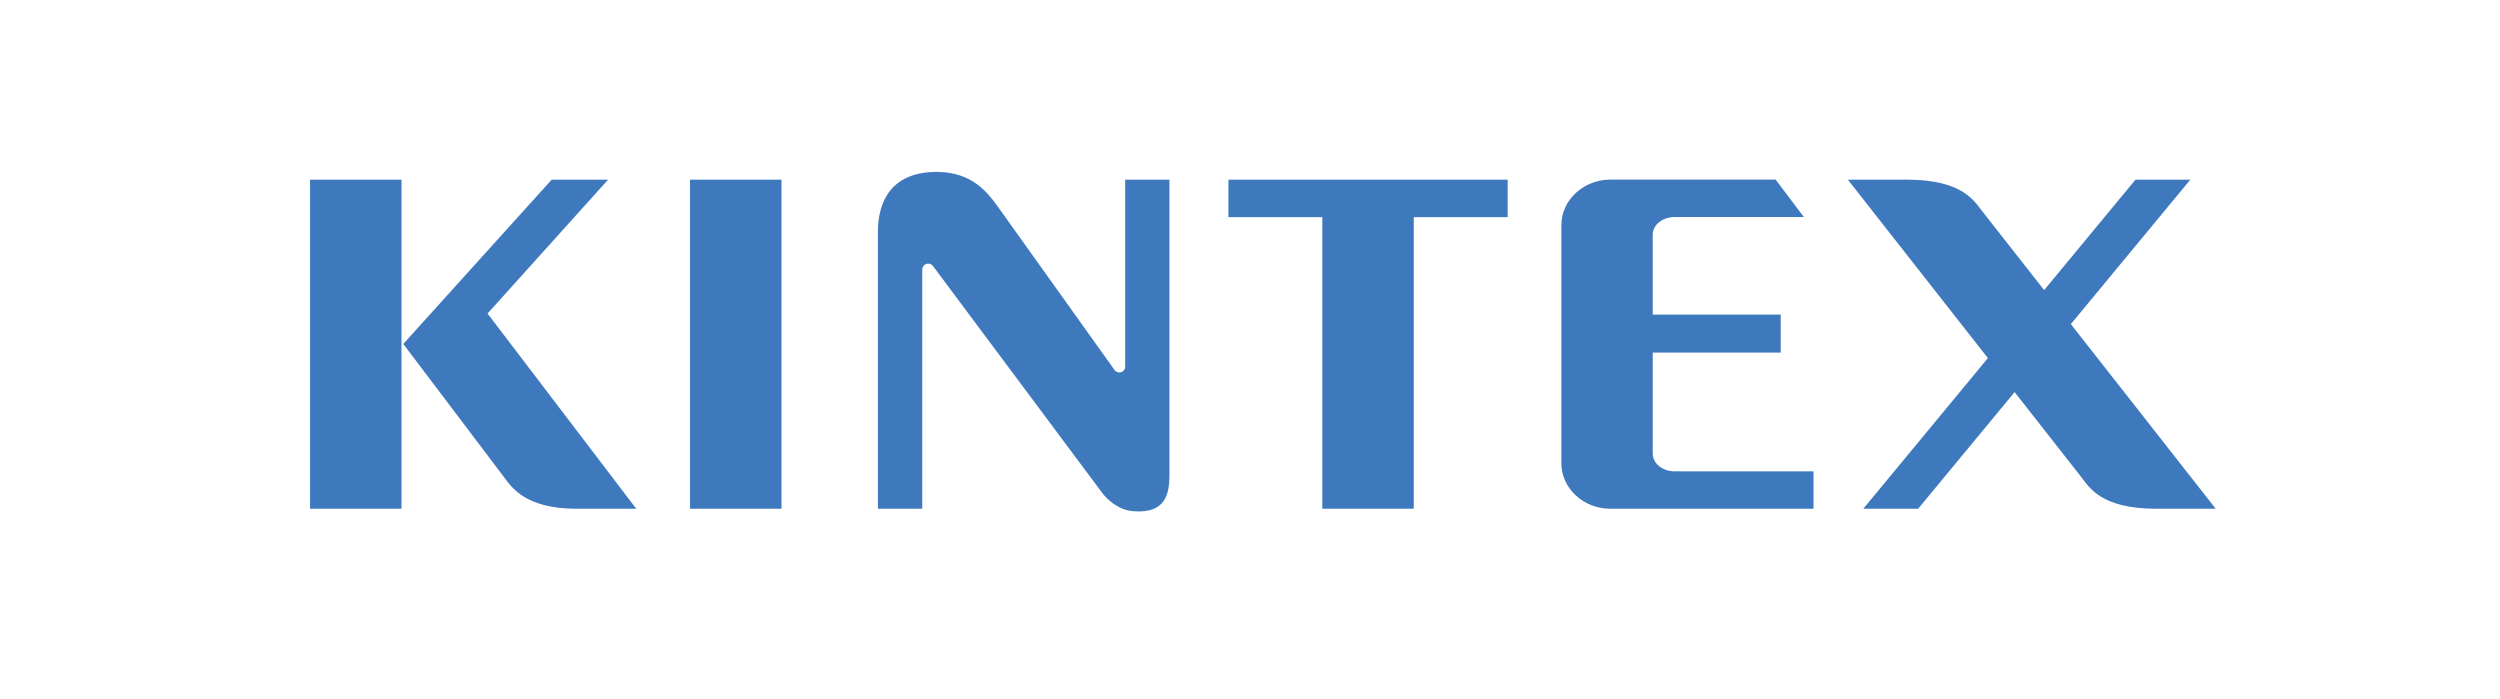 <svg width="286" height="80" viewBox="0 0 286 80" fill="none" xmlns="http://www.w3.org/2000/svg">
<g clip-path="url(#clip0_1778_15231)">
<path d="M78.94 58.203H89.402V20.554H78.94V58.203ZM128.727 41.934C128.727 42.306 128.425 42.608 128.052 42.608C127.835 42.608 127.645 42.51 127.518 42.349L114.064 23.517C112.848 21.832 111.07 19.725 107.311 19.669C102 19.592 100.433 23.026 100.433 26.501V58.203H105.506V30.84C105.506 30.468 105.815 30.159 106.187 30.159C106.412 30.159 106.609 30.265 106.728 30.426L126.113 56.413C126.844 57.361 128.081 58.343 129.591 58.477C133.519 58.821 133.786 56.286 133.786 54.208V20.554H128.72V41.934H128.727ZM35.47 58.203H45.932V20.554H35.47V58.203ZM69.56 20.554H63.11L46.135 39.35L57.63 54.545C58.55 55.781 60.117 58.196 65.97 58.203H72.792L55.775 35.868L69.567 20.554H69.56ZM189.074 51.912V40.34H203.716V35.994H189.074V26.838C189.074 25.729 190.191 24.83 191.561 24.83H206.365L203.133 20.547H184.247C181.142 20.547 178.619 22.885 178.619 25.771V52.979C178.619 55.865 181.142 58.203 184.247 58.203H207.468V53.92H191.568C190.191 53.92 189.081 53.021 189.081 51.912H189.074ZM236.908 37.075L250.573 20.554H244.299L233.851 33.186L226.811 24.219H226.804C225.856 22.976 224.485 20.568 218.211 20.554H211.396L227.415 40.965L213.159 58.203H219.434L230.472 44.855L238.074 54.545C239.022 55.781 240.393 58.196 246.667 58.203H253.482L236.901 37.075H236.908ZM140.531 24.837H151.274V58.203H161.735V24.837H172.478V20.554H140.531V24.837Z" fill="#3E79BE"/>
</g>
<defs>
<clipPath id="clip0_1778_15231">
<rect width="254" height="69" fill="white" transform="translate(16 5)"/>
</clipPath>
</defs>
</svg>
